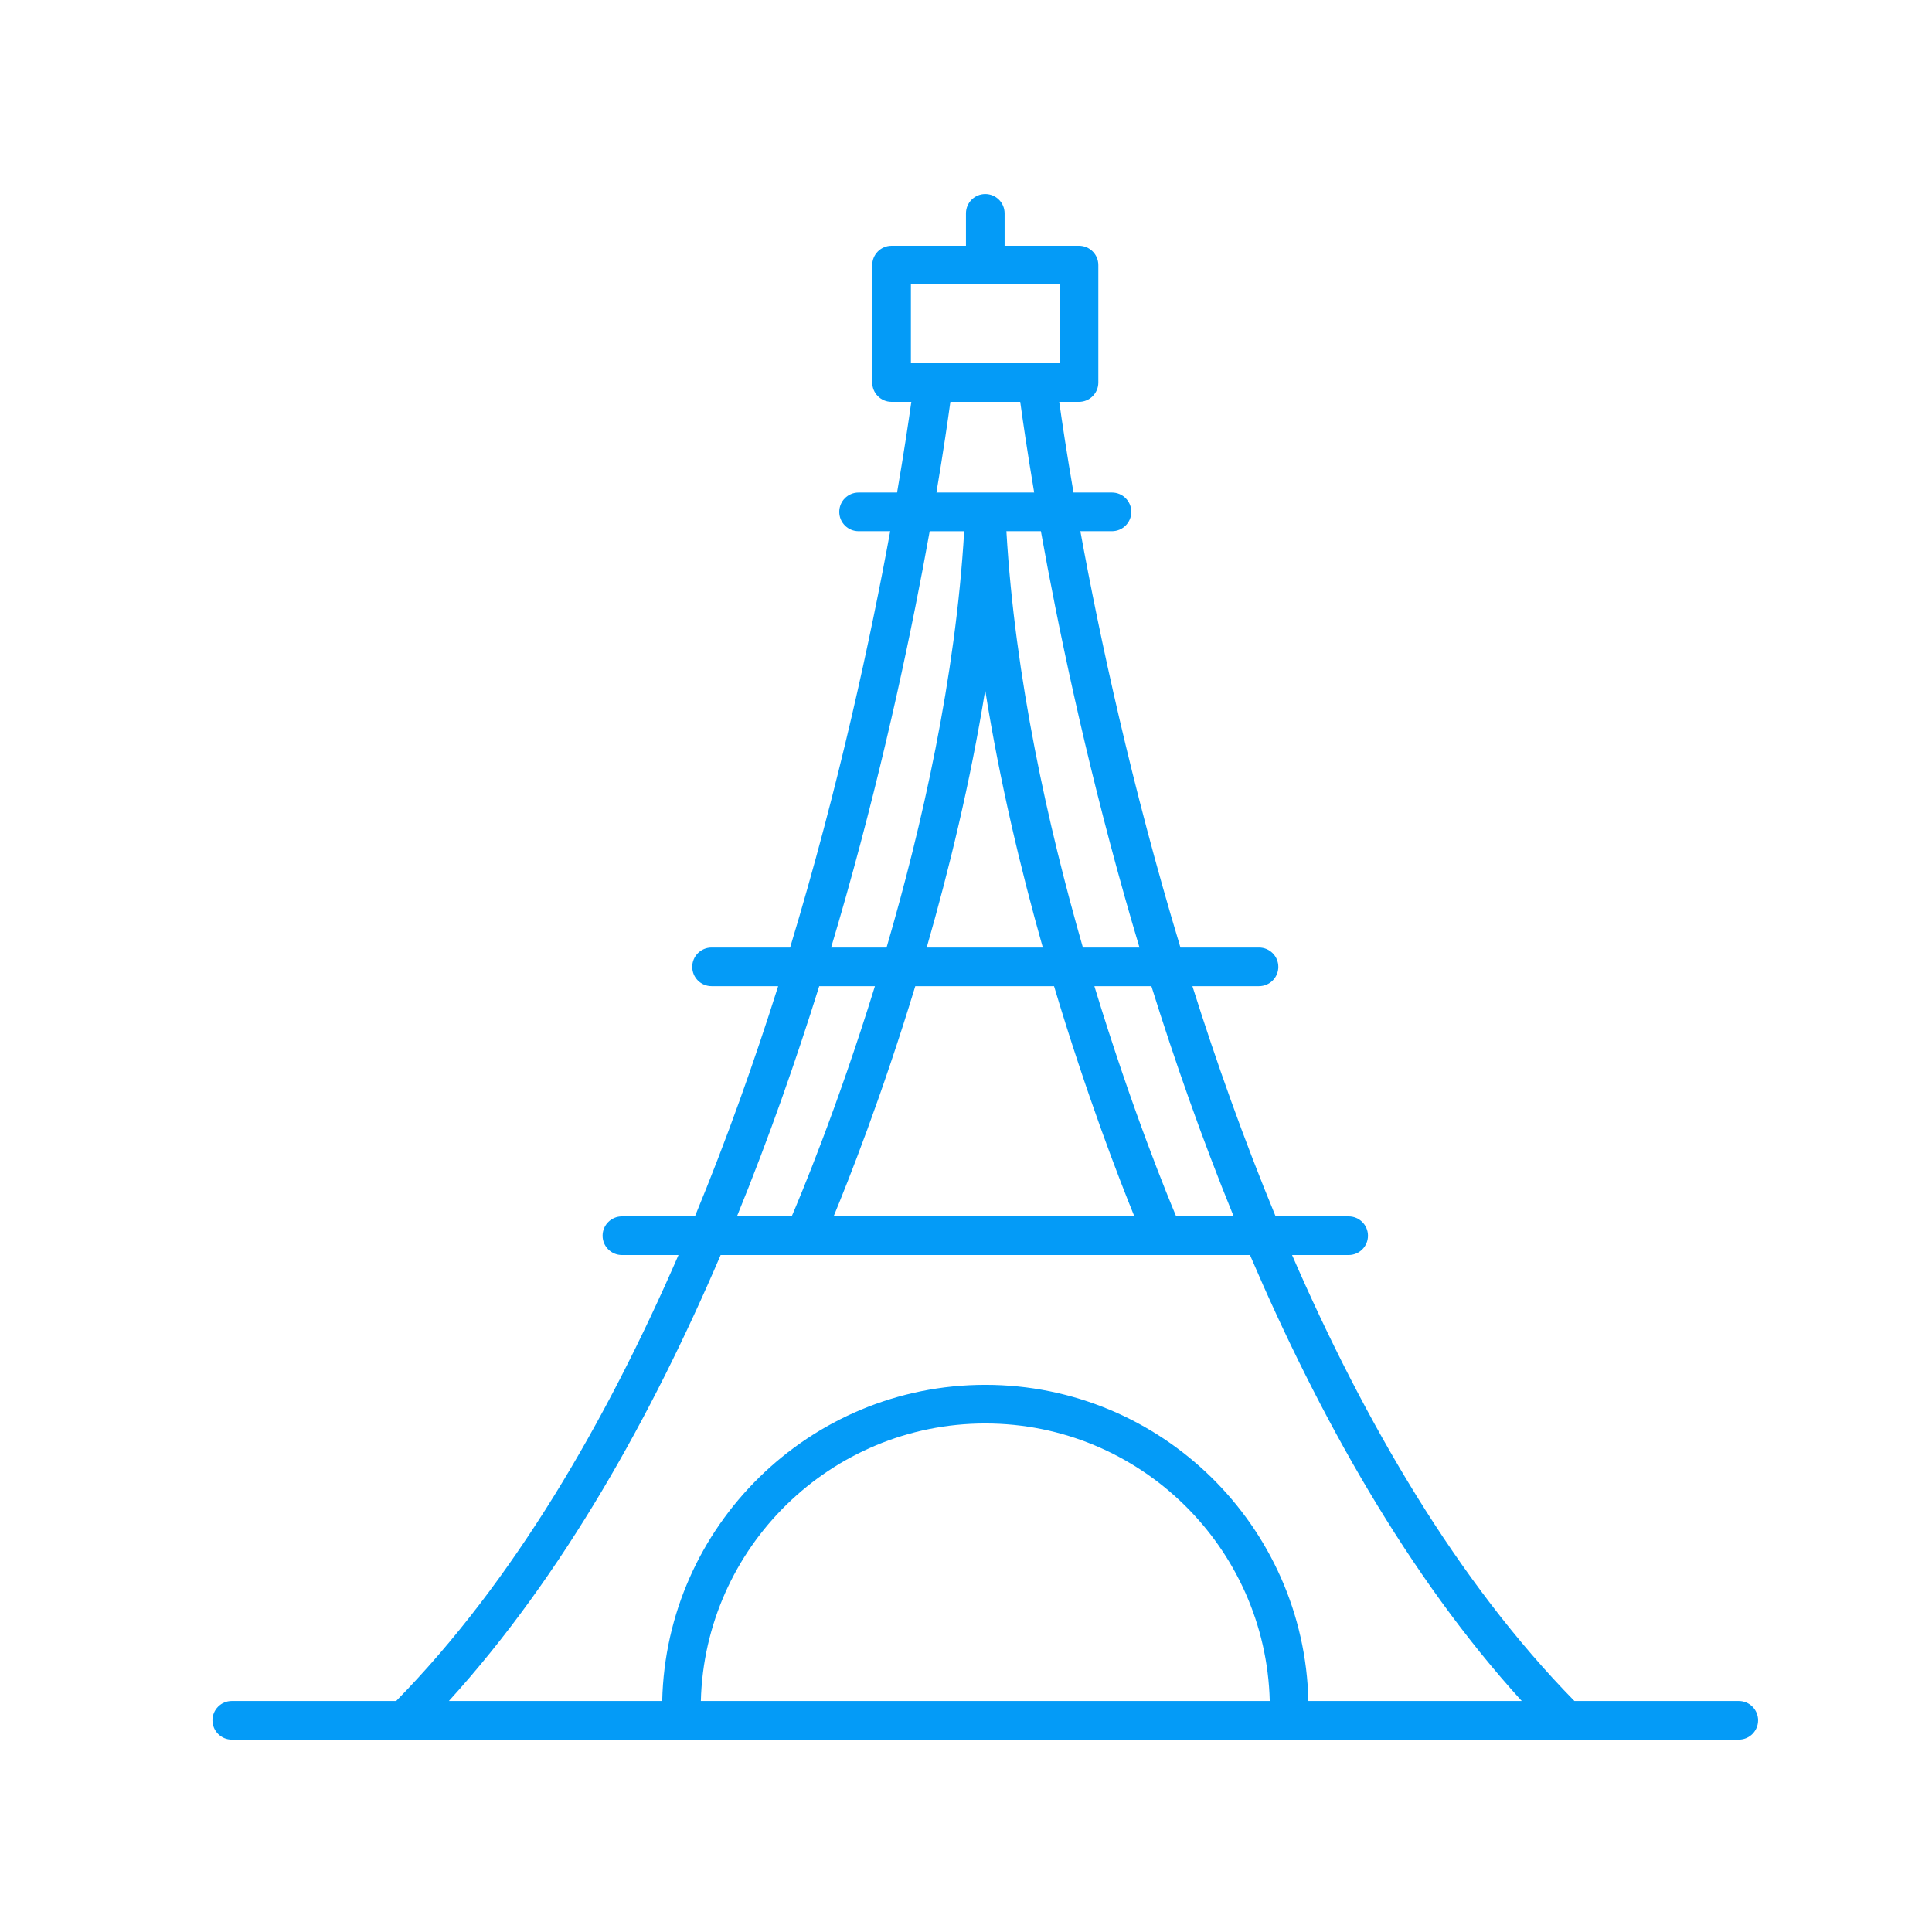 <?xml version="1.0" encoding="UTF-8"?>
<svg width="100px" height="100px" viewBox="0 0 100 100" version="1.1" xmlns="http://www.w3.org/2000/svg" xmlns:xlink="http://www.w3.org/1999/xlink">
    <!-- Generator: Sketch 53.2 (72643) - https://sketchapp.com -->
    <title>ZG_icon_feature_madeinfrance</title>
    <desc>Created with Sketch.</desc>
    <g id="ZG_icon_feature_madeinfrance" stroke="none" stroke-width="1" fill="none" fill-rule="evenodd">
        <rect id="Rectangle-Copy-42" x="0" y="0" width="100" height="100"></rect>
        <g id="noun_Eiffel-Tower_1567735_000000" transform="translate(10, 10)" fill="#049BF7" fill-rule="nonzero">
            <path d="M1.999,80.043 L79.999,80.043 C80.551,80.043 80.999,79.596 80.999,79.043 C80.999,78.49 80.551,78.043 79.999,78.043 L71.491,78.043 C65.42,71.853 60.627,63.594 56.877,54.96 L59.806,54.96 C60.358,54.96 60.806,54.513 60.806,53.96 C60.806,53.407 60.358,52.96 59.806,52.96 L56.027,52.96 C54.383,48.984 52.955,44.959 51.719,41.044 L55.166,41.044 C55.718,41.044 56.166,40.597 56.166,40.044 C56.166,39.491 55.718,39.044 55.166,39.044 L51.1,39.044 C48.562,30.652 46.91,22.917 45.919,17.494 L47.556,17.494 C48.108,17.494 48.556,17.047 48.556,16.494 C48.556,15.941 48.108,15.494 47.556,15.494 L45.564,15.494 C45.204,13.398 44.964,11.788 44.826,10.8 L45.849,10.8 C46.401,10.8 46.849,10.353 46.849,9.8 L46.849,3.72 C46.849,3.167 46.401,2.72 45.849,2.72 L41.998,2.72 L41.998,1.043 C41.998,0.49 41.55,0.043 40.998,0.043 C40.446,0.043 39.998,0.49 39.998,1.043 L39.998,2.72 L36.147,2.72 C35.595,2.72 35.147,3.167 35.147,3.72 L35.147,9.8 C35.147,10.353 35.595,10.8 36.147,10.8 L37.17,10.8 C37.032,11.788 36.792,13.398 36.432,15.494 L34.44,15.494 C33.888,15.494 33.44,15.941 33.44,16.494 C33.44,17.047 33.888,17.494 34.44,17.494 L36.077,17.494 C35.085,22.917 33.434,30.652 30.896,39.044 L26.83,39.044 C26.278,39.044 25.83,39.491 25.83,40.044 C25.83,40.597 26.278,41.044 26.83,41.044 L30.277,41.044 C29.041,44.959 27.613,48.984 25.969,52.96 L22.19,52.96 C21.638,52.96 21.19,53.407 21.19,53.96 C21.19,54.513 21.638,54.96 22.19,54.96 L25.119,54.96 C21.369,63.594 16.576,71.853 10.505,78.043 L1.997,78.043 C1.445,78.043 0.997,78.49 0.997,79.043 C0.997,79.596 1.447,80.043 1.999,80.043 Z M26.276,78.043 C26.48,70.089 32.998,63.679 40.999,63.679 C49,63.679 55.518,70.089 55.722,78.043 L26.276,78.043 Z M53.855,52.96 L50.879,52.96 C50.486,52.03 48.589,47.441 46.645,41.044 L49.596,41.044 C50.781,44.836 52.188,48.876 53.855,52.96 Z M44.557,41.044 C46.259,46.734 47.958,51.102 48.715,52.96 L33.147,52.96 C33.918,51.098 35.646,46.731 37.375,41.044 L44.557,41.044 Z M37.966,39.044 C39.124,35.017 40.231,30.457 40.994,25.723 C41.747,30.457 42.837,35.017 43.976,39.044 L37.966,39.044 Z M48.209,36.394 C48.452,37.257 48.71,38.143 48.98,39.044 L46.051,39.044 C44.245,32.761 42.533,25.077 42.091,17.494 L43.876,17.494 C44.742,22.317 46.131,29.025 48.209,36.394 Z M37.148,4.72 L44.849,4.72 L44.849,8.8 L37.148,8.8 L37.148,4.72 Z M39.191,10.8 L42.807,10.8 C42.933,11.725 43.167,13.346 43.529,15.494 L38.469,15.494 C38.831,13.346 39.065,11.725 39.191,10.8 Z M33.789,36.394 C35.867,29.025 37.256,22.317 38.121,17.495 L39.906,17.495 C39.462,25.078 37.724,32.762 35.888,39.045 L33.018,39.045 C33.288,38.143 33.545,37.257 33.789,36.394 Z M32.403,41.044 L35.286,41.044 C33.305,47.453 31.372,52.044 30.978,52.96 L28.144,52.96 C29.81,48.876 31.218,44.836 32.403,41.044 Z M27.3,54.96 L54.699,54.96 C58.254,63.27 62.874,71.567 68.765,78.043 L57.722,78.043 C57.518,68.987 50.103,61.679 40.999,61.679 C31.895,61.679 24.48,68.987 24.276,78.043 L13.234,78.043 C19.125,71.567 23.745,63.271 27.3,54.96 Z" id="Shape"></path>
        </g>
    </g>
</svg>